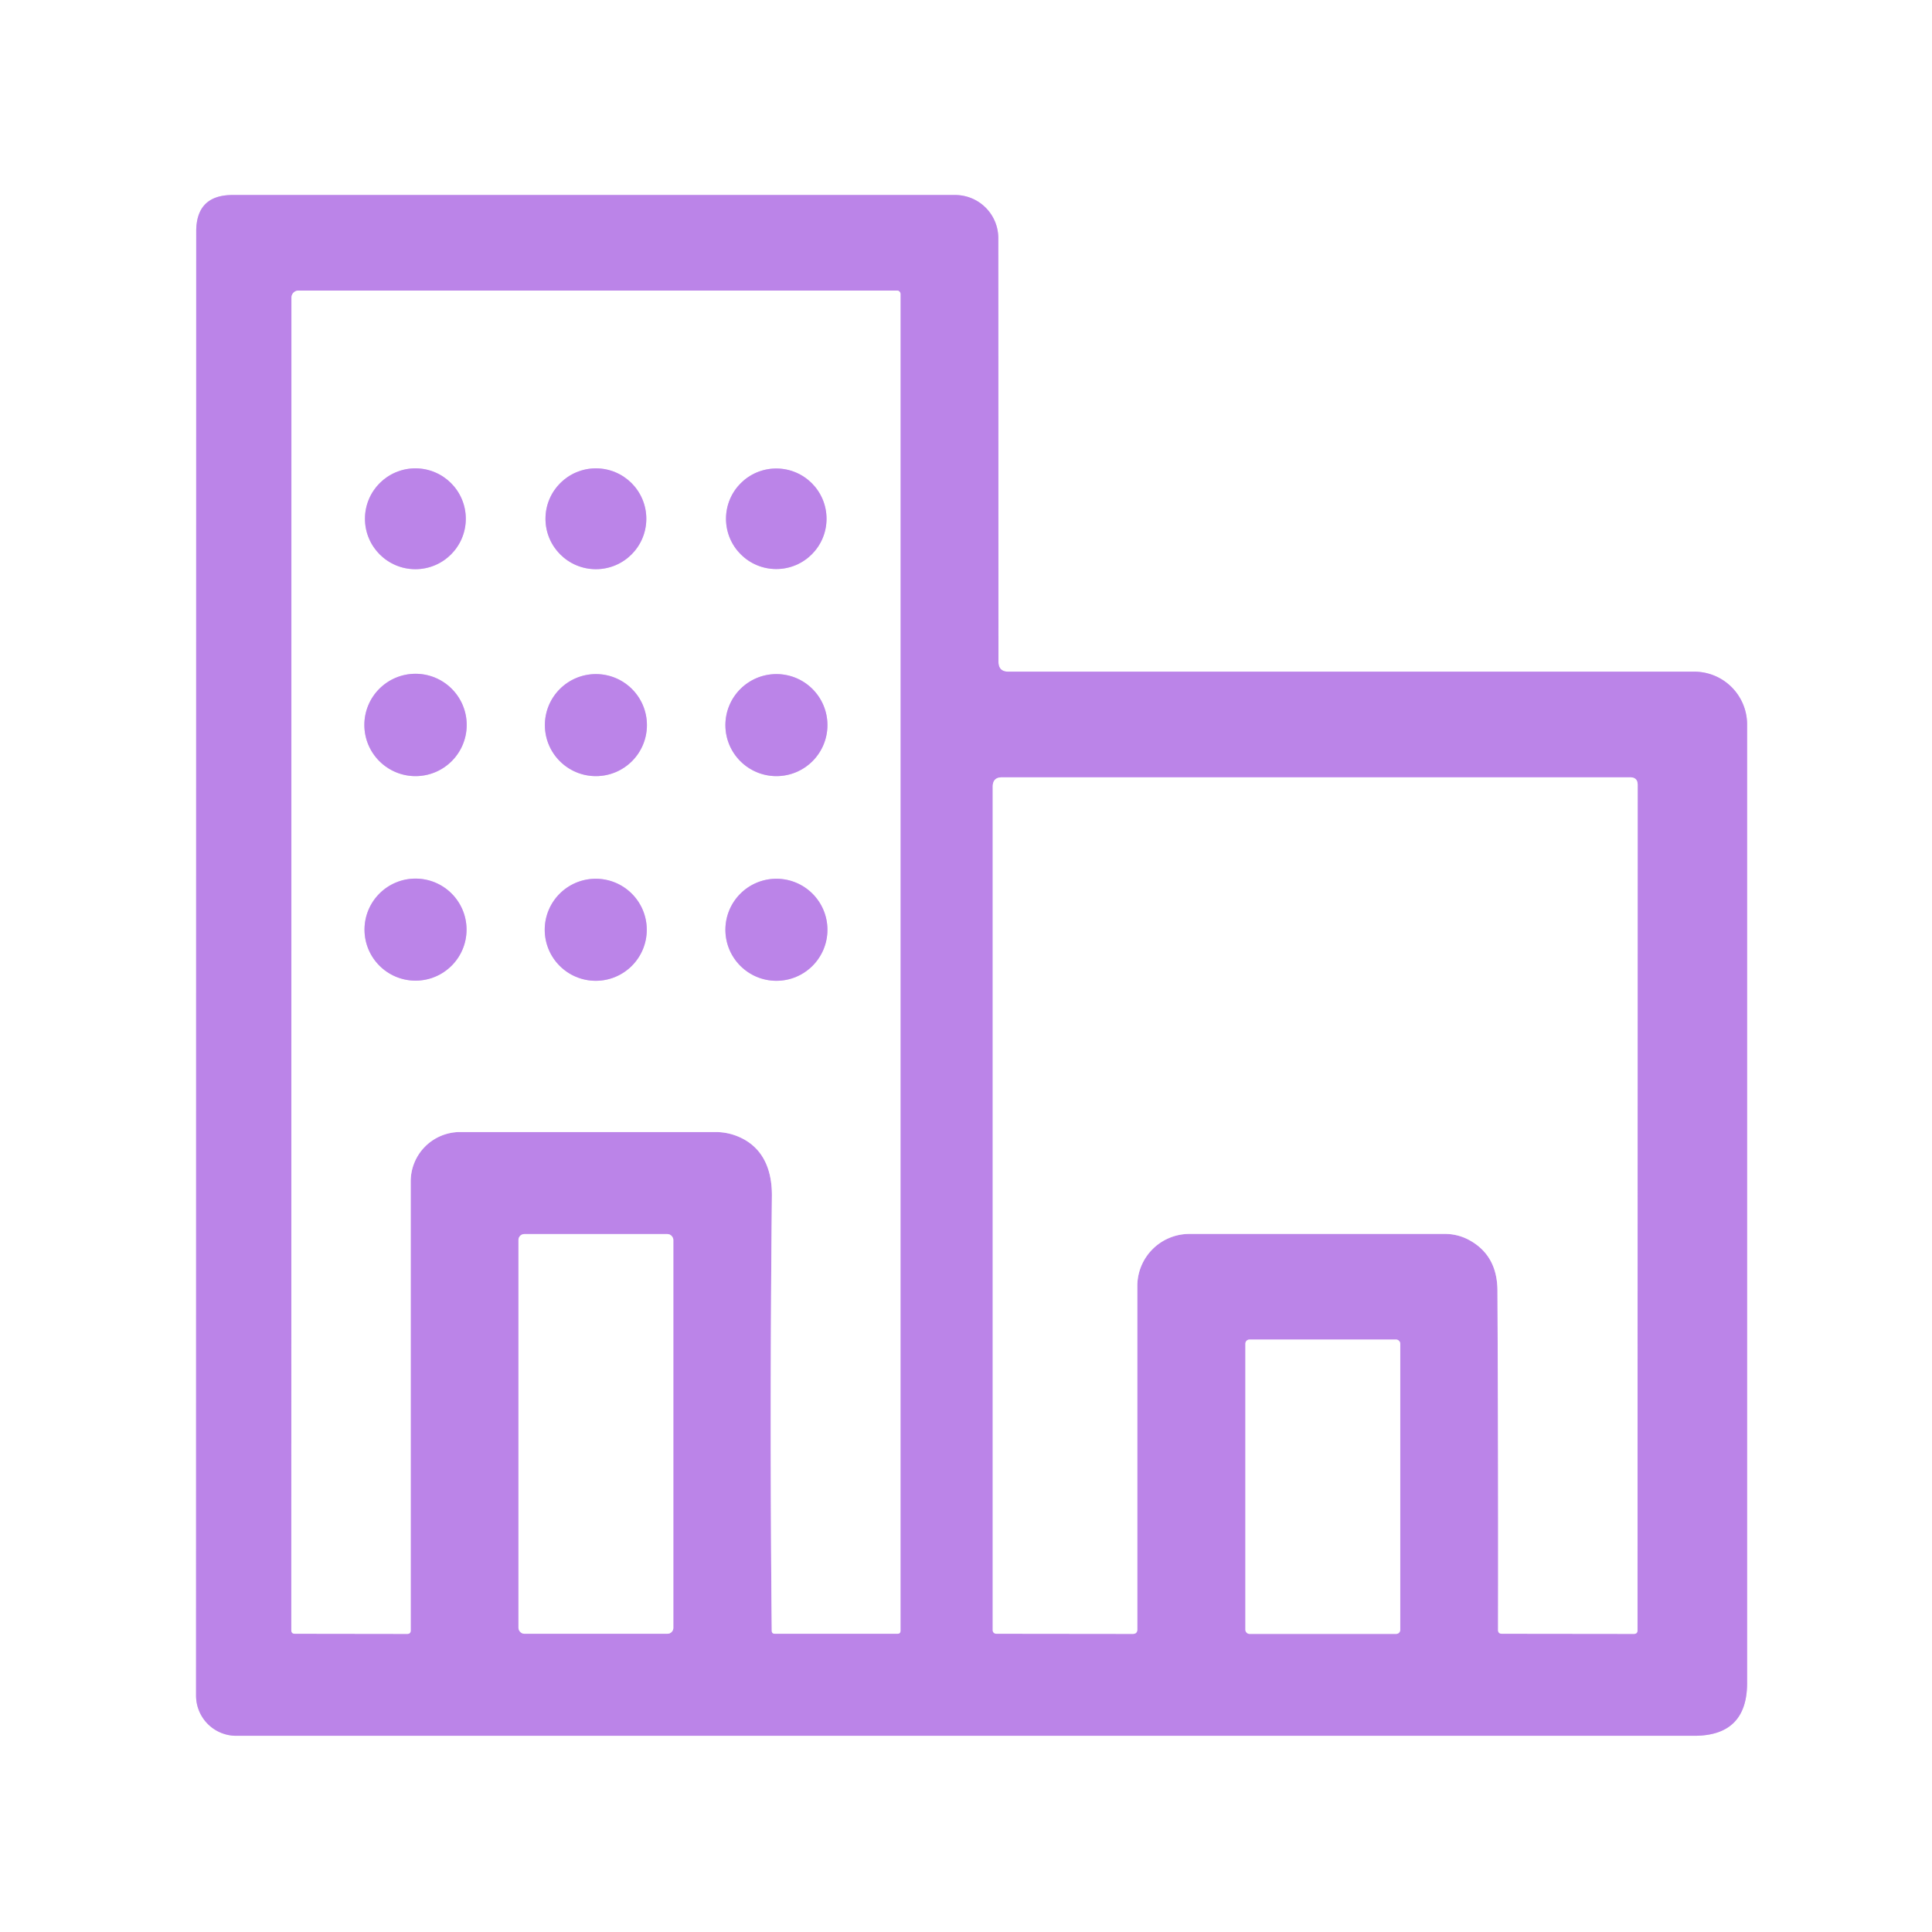 <?xml version="1.0" encoding="UTF-8" standalone="no"?>
<!DOCTYPE svg PUBLIC "-//W3C//DTD SVG 1.1//EN" "http://www.w3.org/Graphics/SVG/1.1/DTD/svg11.dtd">
<svg xmlns="http://www.w3.org/2000/svg" version="1.1" viewBox="0.00 0.00 128.00 128.00">
<rect x="0.00" y="0.00" width="128.00" height="128.00" fill="#333333" stroke="none"/>
<g stroke-width="2.00" fill="none" stroke-linecap="butt">
<path stroke="#ddc2f4" vector-effect="non-scaling-stroke" d="
  M 66.15 43.84
  L 66.14 15.78
  A 2.86 2.86 0.0 0 0 63.28 12.92
  L 15.41 12.92
  Q 13.00 12.92 13.00 15.34
  L 12.99 112.34
  A 2.66 2.66 0.0 0 0 15.65 115.00
  L 112.25 115.00
  Q 115.75 115.00 115.75 111.50
  L 115.75 48.00
  A 3.50 3.50 0.0 0 0 112.25 44.50
  L 66.80 44.50
  Q 66.15 44.50 66.15 43.84"
/>
<path stroke="#ddc2f4" vector-effect="non-scaling-stroke" d="
  M 49.00 75.34
  C 50.63 76.07 51.16 77.61 51.14 79.26
  Q 50.99 93.88 51.13 108.03
  Q 51.13 108.24 51.34 108.24
  L 59.46 108.24
  Q 59.66 108.24 59.66 108.04
  L 59.66 19.48
  A 0.23 0.23 0.0 0 0 59.43 19.25
  L 19.78 19.25
  A 0.47 0.47 0.0 0 0 19.31 19.72
  L 19.30 108.00
  Q 19.30 108.24 19.54 108.24
  L 26.98 108.25
  Q 27.21 108.25 27.21 108.02
  L 27.21 78.27
  A 3.27 3.27 0.0 0 1 30.48 75.00
  L 47.41 75.00
  Q 48.24 75.00 49.00 75.34"
/>
<path stroke="#ddc2f4" vector-effect="non-scaling-stroke" d="
  M 97.27 82.12
  Q 99.20 83.13 99.21 85.50
  Q 99.27 97.67 99.25 107.99
  Q 99.25 108.24 99.51 108.24
  L 108.25 108.25
  Q 108.49 108.25 108.49 108.00
  L 108.50 52.00
  Q 108.50 51.50 108.00 51.50
  L 66.38 51.50
  Q 65.77 51.50 65.77 52.12
  L 65.77 108.01
  A 0.24 0.23 0.0 0 0 66.01 108.24
  L 75.05 108.25
  Q 75.35 108.25 75.35 107.95
  L 75.35 85.20
  A 3.45 3.45 0.0 0 1 78.80 81.75
  L 95.74 81.75
  A 3.35 3.35 0.0 0 1 97.27 82.12"
/>
<path stroke="#ddc2f4" vector-effect="non-scaling-stroke" d="
  M 44.61 82.15
  A 0.39 0.39 0.0 0 0 44.22 81.76
  L 34.74 81.76
  A 0.39 0.39 0.0 0 0 34.35 82.15
  L 34.35 107.85
  A 0.39 0.39 0.0 0 0 34.74 108.24
  L 44.22 108.24
  A 0.39 0.39 0.0 0 0 44.61 107.85
  L 44.61 82.15"
/>
<path stroke="#ddc2f4" vector-effect="non-scaling-stroke" d="
  M 92.77 89.02
  A 0.27 0.27 0.0 0 0 92.50 88.75
  L 82.78 88.75
  A 0.27 0.27 0.0 0 0 82.51 89.02
  L 82.51 107.98
  A 0.27 0.27 0.0 0 0 82.78 108.25
  L 92.50 108.25
  A 0.27 0.27 0.0 0 0 92.77 107.98
  L 92.77 89.02"
/>
<path stroke="#ddc2f4" vector-effect="non-scaling-stroke" d="
  M 30.86 34.37
  A 3.34 3.34 0.0 0 0 27.52 31.03
  A 3.34 3.34 0.0 0 0 24.18 34.37
  A 3.34 3.34 0.0 0 0 27.52 37.71
  A 3.34 3.34 0.0 0 0 30.86 34.37"
/>
<path stroke="#ddc2f4" vector-effect="non-scaling-stroke" d="
  M 42.82 34.37
  A 3.34 3.34 0.0 0 0 39.48 31.03
  A 3.34 3.34 0.0 0 0 36.14 34.37
  A 3.34 3.34 0.0 0 0 39.48 37.71
  A 3.34 3.34 0.0 0 0 42.82 34.37"
/>
<path stroke="#ddc2f4" vector-effect="non-scaling-stroke" d="
  M 54.76 34.37
  A 3.33 3.33 0.0 0 0 51.43 31.04
  A 3.33 3.33 0.0 0 0 48.10 34.37
  A 3.33 3.33 0.0 0 0 51.43 37.70
  A 3.33 3.33 0.0 0 0 54.76 34.37"
/>
<path stroke="#ddc2f4" vector-effect="non-scaling-stroke" d="
  M 30.92 48.03
  A 3.39 3.39 0.0 0 0 27.53 44.64
  A 3.39 3.39 0.0 0 0 24.14 48.03
  A 3.39 3.39 0.0 0 0 27.53 51.42
  A 3.39 3.39 0.0 0 0 30.92 48.03"
/>
<path stroke="#ddc2f4" vector-effect="non-scaling-stroke" d="
  M 42.86 48.04
  A 3.38 3.38 0.0 0 0 39.48 44.66
  A 3.38 3.38 0.0 0 0 36.10 48.04
  A 3.38 3.38 0.0 0 0 39.48 51.42
  A 3.38 3.38 0.0 0 0 42.86 48.04"
/>
<path stroke="#ddc2f4" vector-effect="non-scaling-stroke" d="
  M 54.82 48.04
  A 3.38 3.38 0.0 0 0 51.44 44.66
  A 3.38 3.38 0.0 0 0 48.06 48.04
  A 3.38 3.38 0.0 0 0 51.44 51.42
  A 3.38 3.38 0.0 0 0 54.82 48.04"
/>
<path stroke="#ddc2f4" vector-effect="non-scaling-stroke" d="
  M 30.91 61.59
  A 3.38 3.38 0.0 0 0 27.53 58.21
  A 3.38 3.38 0.0 0 0 24.15 61.59
  A 3.38 3.38 0.0 0 0 27.53 64.97
  A 3.38 3.38 0.0 0 0 30.91 61.59"
/>
<path stroke="#ddc2f4" vector-effect="non-scaling-stroke" d="
  M 42.85 61.60
  A 3.38 3.38 0.0 0 0 39.47 58.22
  A 3.38 3.38 0.0 0 0 36.09 61.60
  A 3.38 3.38 0.0 0 0 39.47 64.98
  A 3.38 3.38 0.0 0 0 42.85 61.60"
/>
<path stroke="#ddc2f4" vector-effect="non-scaling-stroke" d="
  M 54.82 61.60
  A 3.38 3.38 0.0 0 0 51.44 58.22
  A 3.38 3.38 0.0 0 0 48.06 61.60
  A 3.38 3.38 0.0 0 0 51.44 64.98
  A 3.38 3.38 0.0 0 0 54.82 61.60"
/>
</g>
<path fill="#ffffff" d="
  M 0.00 0.00
  L 128.00 0.00
  L 128.00 128.00
  L 0.00 128.00
  L 0.00 0.00
  Z
  M 66.15 43.84
  L 66.14 15.78
  A 2.86 2.86 0.0 0 0 63.28 12.92
  L 15.41 12.92
  Q 13.00 12.92 13.00 15.34
  L 12.99 112.34
  A 2.66 2.66 0.0 0 0 15.65 115.00
  L 112.25 115.00
  Q 115.75 115.00 115.75 111.50
  L 115.75 48.00
  A 3.50 3.50 0.0 0 0 112.25 44.50
  L 66.80 44.50
  Q 66.15 44.50 66.15 43.84
  Z"
/>
<path fill="#bb84e8" d="
  M 66.80 44.50
  L 112.25 44.50
  A 3.50 3.50 0.0 0 1 115.75 48.00
  L 115.75 111.50
  Q 115.75 115.00 112.25 115.00
  L 15.65 115.00
  A 2.66 2.66 0.0 0 1 12.99 112.34
  L 13.00 15.34
  Q 13.00 12.92 15.41 12.92
  L 63.28 12.92
  A 2.86 2.86 0.0 0 1 66.14 15.78
  L 66.15 43.84
  Q 66.15 44.50 66.80 44.50
  Z
  M 49.00 75.34
  C 50.63 76.07 51.16 77.61 51.14 79.26
  Q 50.99 93.88 51.13 108.03
  Q 51.13 108.24 51.34 108.24
  L 59.46 108.24
  Q 59.66 108.24 59.66 108.04
  L 59.66 19.48
  A 0.23 0.23 0.0 0 0 59.43 19.25
  L 19.78 19.25
  A 0.47 0.47 0.0 0 0 19.31 19.72
  L 19.30 108.00
  Q 19.30 108.24 19.54 108.24
  L 26.98 108.25
  Q 27.21 108.25 27.21 108.02
  L 27.21 78.27
  A 3.27 3.27 0.0 0 1 30.48 75.00
  L 47.41 75.00
  Q 48.24 75.00 49.00 75.34
  Z
  M 97.27 82.12
  Q 99.20 83.13 99.21 85.50
  Q 99.27 97.67 99.25 107.99
  Q 99.25 108.24 99.51 108.24
  L 108.25 108.25
  Q 108.49 108.25 108.49 108.00
  L 108.50 52.00
  Q 108.50 51.50 108.00 51.50
  L 66.38 51.50
  Q 65.77 51.50 65.77 52.12
  L 65.77 108.01
  A 0.24 0.23 0.0 0 0 66.01 108.24
  L 75.05 108.25
  Q 75.35 108.25 75.35 107.95
  L 75.35 85.20
  A 3.45 3.45 0.0 0 1 78.80 81.75
  L 95.74 81.75
  A 3.35 3.35 0.0 0 1 97.27 82.12
  Z
  M 44.61 82.15
  A 0.39 0.39 0.0 0 0 44.22 81.76
  L 34.74 81.76
  A 0.39 0.39 0.0 0 0 34.35 82.15
  L 34.35 107.85
  A 0.39 0.39 0.0 0 0 34.74 108.24
  L 44.22 108.24
  A 0.39 0.39 0.0 0 0 44.61 107.85
  L 44.61 82.15
  Z
  M 92.77 89.02
  A 0.27 0.27 0.0 0 0 92.50 88.75
  L 82.78 88.75
  A 0.27 0.27 0.0 0 0 82.51 89.02
  L 82.51 107.98
  A 0.27 0.27 0.0 0 0 82.78 108.25
  L 92.50 108.25
  A 0.27 0.27 0.0 0 0 92.77 107.98
  L 92.77 89.02
  Z"
/>
<path fill="#ffffff" d="
  M 49.00 75.34
  Q 48.24 75.00 47.41 75.00
  L 30.48 75.00
  A 3.27 3.27 0.0 0 0 27.21 78.27
  L 27.21 108.02
  Q 27.21 108.25 26.98 108.25
  L 19.54 108.24
  Q 19.30 108.24 19.30 108.00
  L 19.31 19.72
  A 0.47 0.47 0.0 0 1 19.78 19.25
  L 59.43 19.25
  A 0.23 0.23 0.0 0 1 59.66 19.48
  L 59.66 108.04
  Q 59.66 108.24 59.46 108.24
  L 51.34 108.24
  Q 51.13 108.24 51.13 108.03
  Q 50.99 93.88 51.14 79.26
  C 51.16 77.61 50.63 76.07 49.00 75.34
  Z
  M 30.86 34.37
  A 3.34 3.34 0.0 0 0 27.52 31.03
  A 3.34 3.34 0.0 0 0 24.18 34.37
  A 3.34 3.34 0.0 0 0 27.52 37.71
  A 3.34 3.34 0.0 0 0 30.86 34.37
  Z
  M 42.82 34.37
  A 3.34 3.34 0.0 0 0 39.48 31.03
  A 3.34 3.34 0.0 0 0 36.14 34.37
  A 3.34 3.34 0.0 0 0 39.48 37.71
  A 3.34 3.34 0.0 0 0 42.82 34.37
  Z
  M 54.76 34.37
  A 3.33 3.33 0.0 0 0 51.43 31.04
  A 3.33 3.33 0.0 0 0 48.10 34.37
  A 3.33 3.33 0.0 0 0 51.43 37.70
  A 3.33 3.33 0.0 0 0 54.76 34.37
  Z
  M 30.92 48.03
  A 3.39 3.39 0.0 0 0 27.53 44.64
  A 3.39 3.39 0.0 0 0 24.14 48.03
  A 3.39 3.39 0.0 0 0 27.53 51.42
  A 3.39 3.39 0.0 0 0 30.92 48.03
  Z
  M 42.86 48.04
  A 3.38 3.38 0.0 0 0 39.48 44.66
  A 3.38 3.38 0.0 0 0 36.10 48.04
  A 3.38 3.38 0.0 0 0 39.48 51.42
  A 3.38 3.38 0.0 0 0 42.86 48.04
  Z
  M 54.82 48.04
  A 3.38 3.38 0.0 0 0 51.44 44.66
  A 3.38 3.38 0.0 0 0 48.06 48.04
  A 3.38 3.38 0.0 0 0 51.44 51.42
  A 3.38 3.38 0.0 0 0 54.82 48.04
  Z
  M 30.91 61.59
  A 3.38 3.38 0.0 0 0 27.53 58.21
  A 3.38 3.38 0.0 0 0 24.15 61.59
  A 3.38 3.38 0.0 0 0 27.53 64.97
  A 3.38 3.38 0.0 0 0 30.91 61.59
  Z
  M 42.85 61.60
  A 3.38 3.38 0.0 0 0 39.47 58.22
  A 3.38 3.38 0.0 0 0 36.09 61.60
  A 3.38 3.38 0.0 0 0 39.47 64.98
  A 3.38 3.38 0.0 0 0 42.85 61.60
  Z
  M 54.82 61.60
  A 3.38 3.38 0.0 0 0 51.44 58.22
  A 3.38 3.38 0.0 0 0 48.06 61.60
  A 3.38 3.38 0.0 0 0 51.44 64.98
  A 3.38 3.38 0.0 0 0 54.82 61.60
  Z"
/>
<circle fill="#bb84e8" cx="27.52" cy="34.37" r="3.34"/>
<circle fill="#bb84e8" cx="39.48" cy="34.37" r="3.34"/>
<circle fill="#bb84e8" cx="51.43" cy="34.37" r="3.33"/>
<circle fill="#bb84e8" cx="27.53" cy="48.03" r="3.39"/>
<circle fill="#bb84e8" cx="39.48" cy="48.04" r="3.38"/>
<circle fill="#bb84e8" cx="51.44" cy="48.04" r="3.38"/>
<path fill="#ffffff" d="
  M 97.27 82.12
  A 3.35 3.35 0.0 0 0 95.74 81.75
  L 78.80 81.75
  A 3.45 3.45 0.0 0 0 75.35 85.20
  L 75.35 107.95
  Q 75.35 108.25 75.05 108.25
  L 66.01 108.24
  A 0.24 0.23 0.0 0 1 65.77 108.01
  L 65.77 52.12
  Q 65.77 51.50 66.38 51.50
  L 108.00 51.50
  Q 108.50 51.50 108.50 52.00
  L 108.49 108.00
  Q 108.49 108.25 108.25 108.25
  L 99.51 108.24
  Q 99.25 108.24 99.25 107.99
  Q 99.27 97.67 99.21 85.50
  Q 99.20 83.13 97.27 82.12
  Z"
/>
<circle fill="#bb84e8" cx="27.53" cy="61.59" r="3.38"/>
<circle fill="#bb84e8" cx="39.47" cy="61.60" r="3.38"/>
<circle fill="#bb84e8" cx="51.44" cy="61.60" r="3.38"/>
<rect fill="#ffffff" x="34.35" y="81.76" width="10.26" height="26.48" rx="0.39"/>
<rect fill="#ffffff" x="82.51" y="88.75" width="10.26" height="19.50" rx="0.27"/>
</svg>
